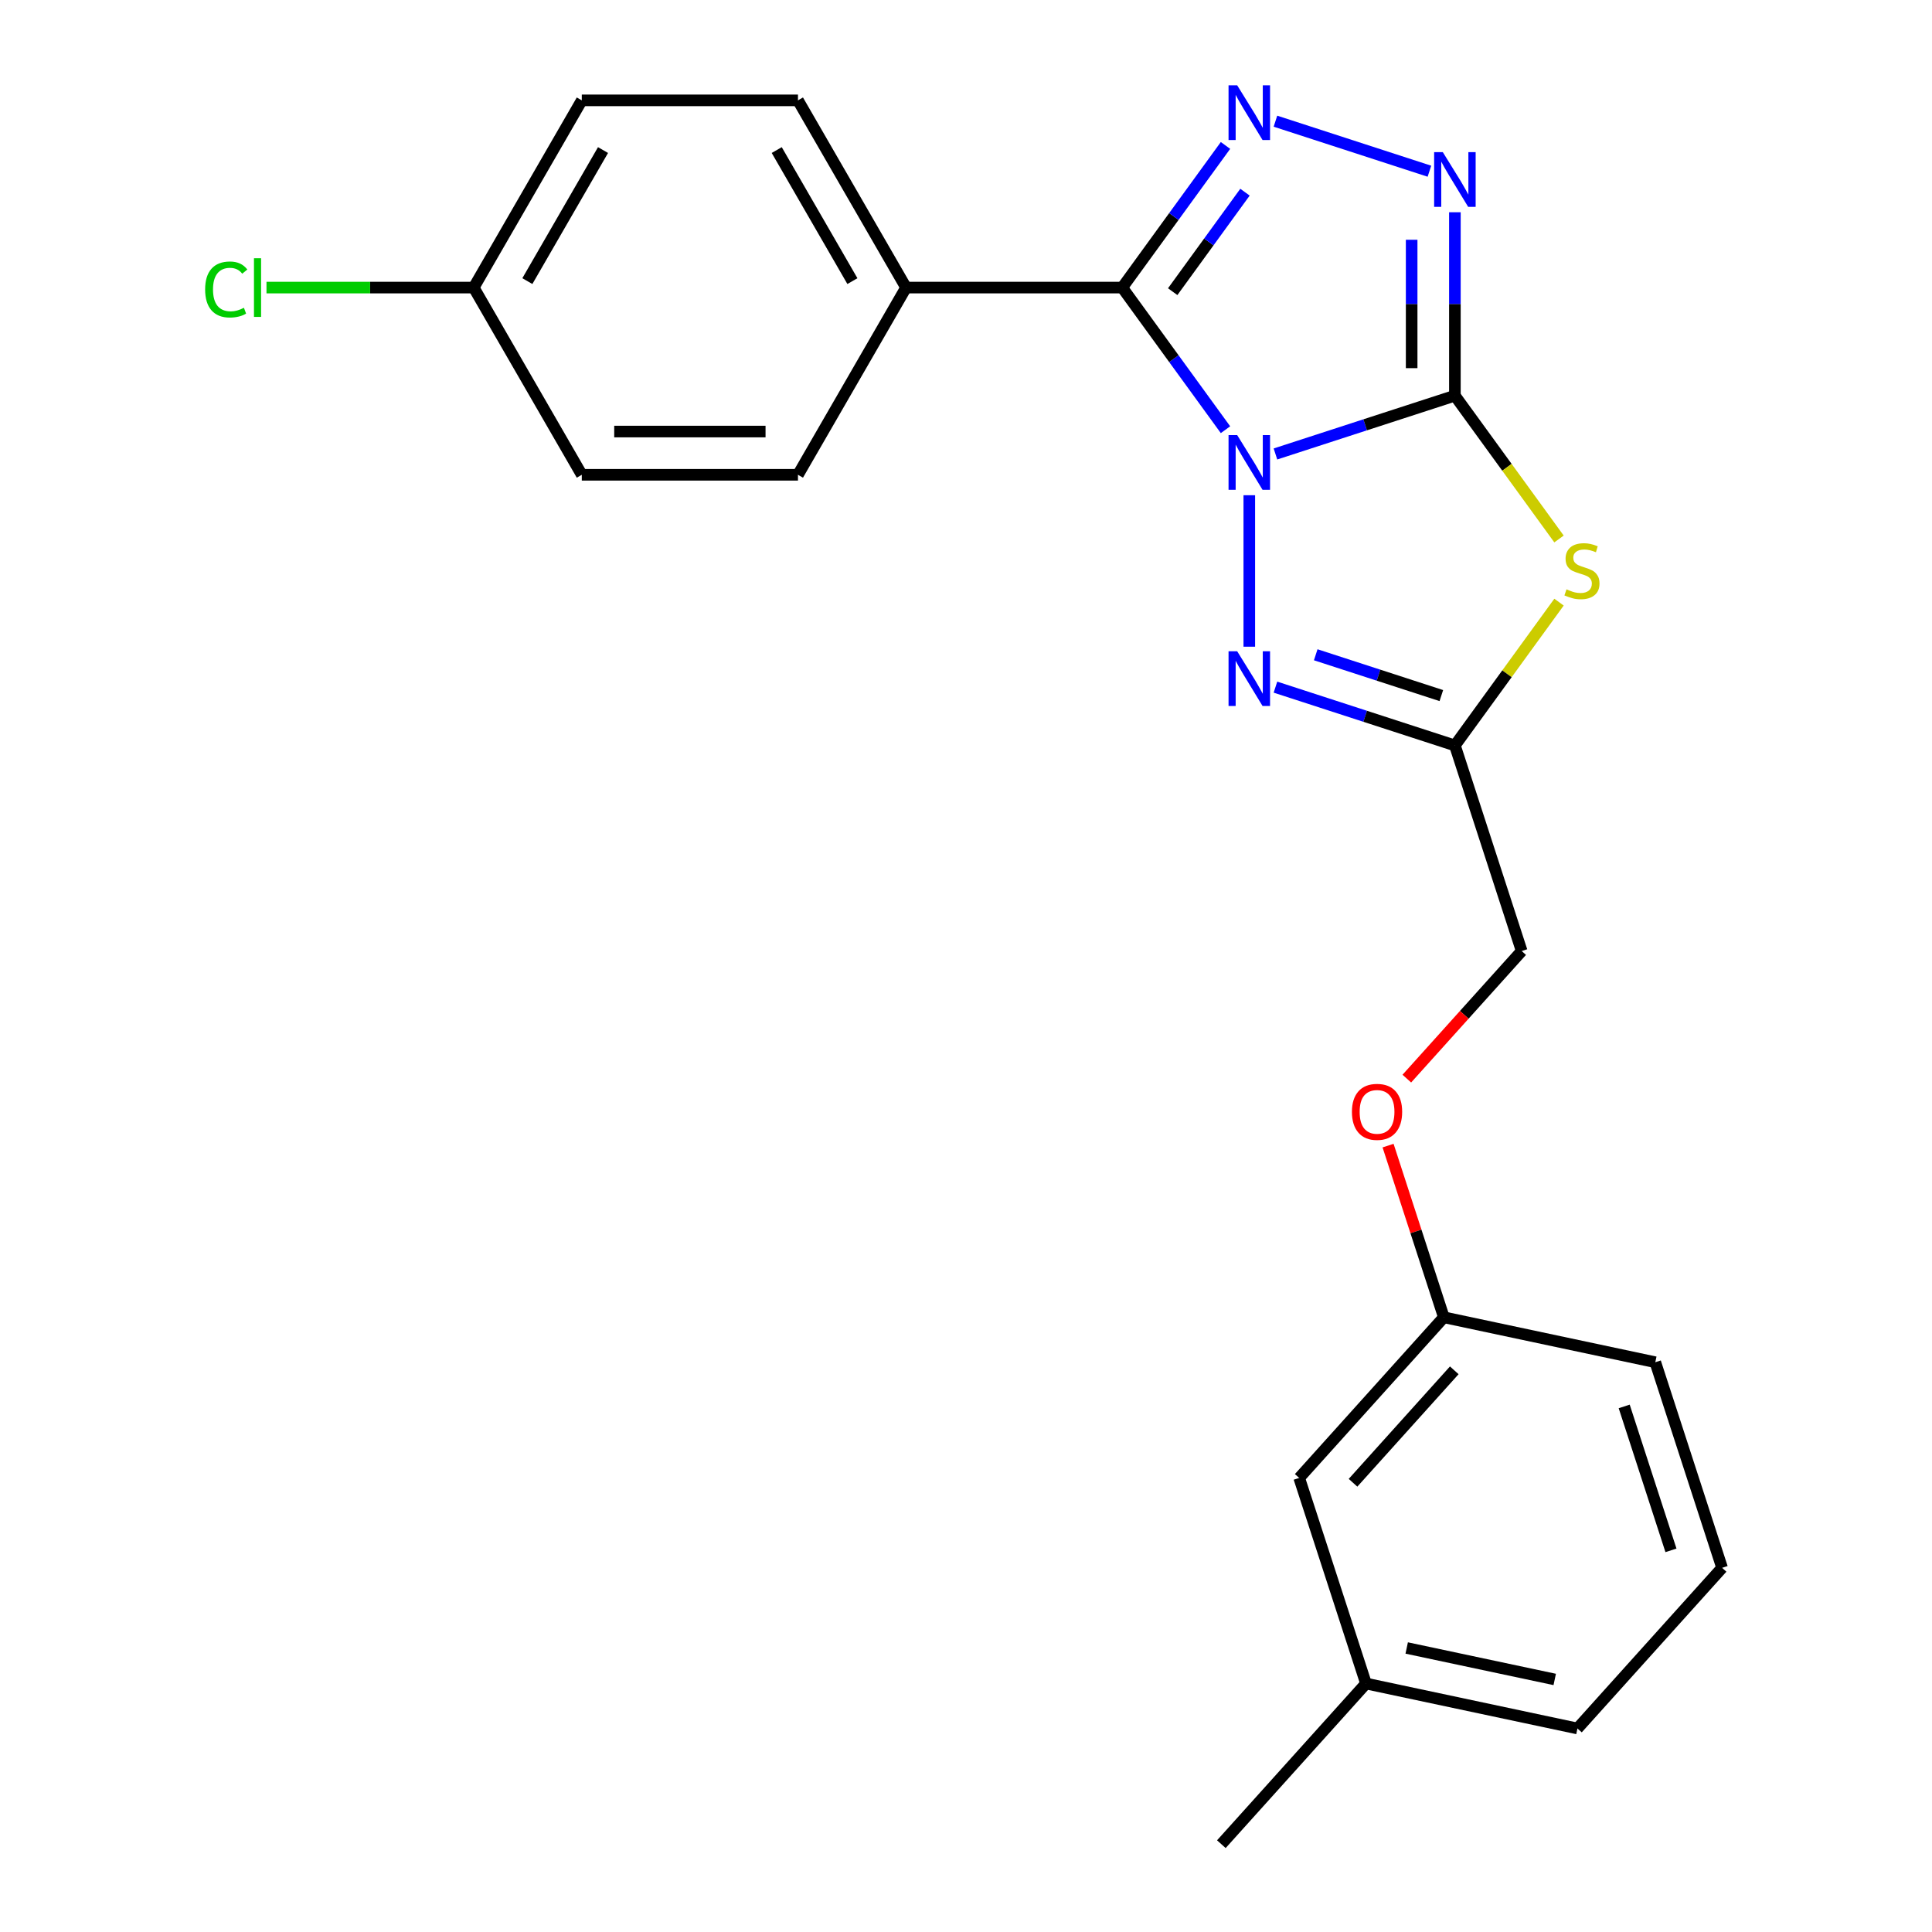 <?xml version='1.0' encoding='iso-8859-1'?>
<svg version='1.1' baseProfile='full'
              xmlns='http://www.w3.org/2000/svg'
                      xmlns:rdkit='http://www.rdkit.org/xml'
                      xmlns:xlink='http://www.w3.org/1999/xlink'
                  xml:space='preserve'
width='1000px' height='1000px' viewBox='0 0 1000 1000'>
<!-- END OF HEADER -->
<rect style='opacity:1.0;fill:#FFFFFF;stroke:none' width='1000' height='1000' x='0' y='0'> </rect>
<path class='bond-0' d='M 660.171,234.973 L 706.611,219.884' style='fill:none;fill-rule:evenodd;stroke:#0000FF;stroke-width:6px;stroke-linecap:butt;stroke-linejoin:miter;stroke-opacity:1' />
<path class='bond-0' d='M 706.611,219.884 L 753.05,204.795' style='fill:none;fill-rule:evenodd;stroke:#000000;stroke-width:6px;stroke-linecap:butt;stroke-linejoin:miter;stroke-opacity:1' />
<path class='bond-1' d='M 634.314,222.414 L 607.589,185.632' style='fill:none;fill-rule:evenodd;stroke:#0000FF;stroke-width:6px;stroke-linecap:butt;stroke-linejoin:miter;stroke-opacity:1' />
<path class='bond-1' d='M 607.589,185.632 L 580.865,148.849' style='fill:none;fill-rule:evenodd;stroke:#000000;stroke-width:6px;stroke-linecap:butt;stroke-linejoin:miter;stroke-opacity:1' />
<path class='bond-4' d='M 646.634,256.329 L 646.634,334.731' style='fill:none;fill-rule:evenodd;stroke:#0000FF;stroke-width:6px;stroke-linecap:butt;stroke-linejoin:miter;stroke-opacity:1' />
<path class='bond-2' d='M 753.05,204.795 L 779.996,241.883' style='fill:none;fill-rule:evenodd;stroke:#000000;stroke-width:6px;stroke-linecap:butt;stroke-linejoin:miter;stroke-opacity:1' />
<path class='bond-2' d='M 779.996,241.883 L 806.941,278.97' style='fill:none;fill-rule:evenodd;stroke:#CCCC00;stroke-width:6px;stroke-linecap:butt;stroke-linejoin:miter;stroke-opacity:1' />
<path class='bond-5' d='M 753.05,204.795 L 753.05,157.327' style='fill:none;fill-rule:evenodd;stroke:#000000;stroke-width:6px;stroke-linecap:butt;stroke-linejoin:miter;stroke-opacity:1' />
<path class='bond-5' d='M 753.05,157.327 L 753.05,109.86' style='fill:none;fill-rule:evenodd;stroke:#0000FF;stroke-width:6px;stroke-linecap:butt;stroke-linejoin:miter;stroke-opacity:1' />
<path class='bond-5' d='M 730.671,190.555 L 730.671,157.327' style='fill:none;fill-rule:evenodd;stroke:#000000;stroke-width:6px;stroke-linecap:butt;stroke-linejoin:miter;stroke-opacity:1' />
<path class='bond-5' d='M 730.671,157.327 L 730.671,124.1' style='fill:none;fill-rule:evenodd;stroke:#0000FF;stroke-width:6px;stroke-linecap:butt;stroke-linejoin:miter;stroke-opacity:1' />
<path class='bond-3' d='M 580.865,148.849 L 607.589,112.066' style='fill:none;fill-rule:evenodd;stroke:#000000;stroke-width:6px;stroke-linecap:butt;stroke-linejoin:miter;stroke-opacity:1' />
<path class='bond-3' d='M 607.589,112.066 L 634.314,75.283' style='fill:none;fill-rule:evenodd;stroke:#0000FF;stroke-width:6px;stroke-linecap:butt;stroke-linejoin:miter;stroke-opacity:1' />
<path class='bond-3' d='M 606.987,150.968 L 625.694,125.22' style='fill:none;fill-rule:evenodd;stroke:#000000;stroke-width:6px;stroke-linecap:butt;stroke-linejoin:miter;stroke-opacity:1' />
<path class='bond-3' d='M 625.694,125.22 L 644.401,99.472' style='fill:none;fill-rule:evenodd;stroke:#0000FF;stroke-width:6px;stroke-linecap:butt;stroke-linejoin:miter;stroke-opacity:1' />
<path class='bond-7' d='M 580.865,148.849 L 468.973,148.849' style='fill:none;fill-rule:evenodd;stroke:#000000;stroke-width:6px;stroke-linecap:butt;stroke-linejoin:miter;stroke-opacity:1' />
<path class='bond-23' d='M 806.941,311.666 L 779.996,348.753' style='fill:none;fill-rule:evenodd;stroke:#CCCC00;stroke-width:6px;stroke-linecap:butt;stroke-linejoin:miter;stroke-opacity:1' />
<path class='bond-23' d='M 779.996,348.753 L 753.05,385.841' style='fill:none;fill-rule:evenodd;stroke:#000000;stroke-width:6px;stroke-linecap:butt;stroke-linejoin:miter;stroke-opacity:1' />
<path class='bond-24' d='M 660.171,62.724 L 739.868,88.62' style='fill:none;fill-rule:evenodd;stroke:#0000FF;stroke-width:6px;stroke-linecap:butt;stroke-linejoin:miter;stroke-opacity:1' />
<path class='bond-6' d='M 660.171,355.663 L 706.611,370.752' style='fill:none;fill-rule:evenodd;stroke:#0000FF;stroke-width:6px;stroke-linecap:butt;stroke-linejoin:miter;stroke-opacity:1' />
<path class='bond-6' d='M 706.611,370.752 L 753.05,385.841' style='fill:none;fill-rule:evenodd;stroke:#000000;stroke-width:6px;stroke-linecap:butt;stroke-linejoin:miter;stroke-opacity:1' />
<path class='bond-6' d='M 681.018,338.906 L 713.526,349.468' style='fill:none;fill-rule:evenodd;stroke:#0000FF;stroke-width:6px;stroke-linecap:butt;stroke-linejoin:miter;stroke-opacity:1' />
<path class='bond-6' d='M 713.526,349.468 L 746.033,360.031' style='fill:none;fill-rule:evenodd;stroke:#000000;stroke-width:6px;stroke-linecap:butt;stroke-linejoin:miter;stroke-opacity:1' />
<path class='bond-8' d='M 753.05,385.841 L 787.627,492.257' style='fill:none;fill-rule:evenodd;stroke:#000000;stroke-width:6px;stroke-linecap:butt;stroke-linejoin:miter;stroke-opacity:1' />
<path class='bond-9' d='M 468.973,148.849 L 413.027,51.947' style='fill:none;fill-rule:evenodd;stroke:#000000;stroke-width:6px;stroke-linecap:butt;stroke-linejoin:miter;stroke-opacity:1' />
<path class='bond-9' d='M 441.201,145.503 L 402.038,77.672' style='fill:none;fill-rule:evenodd;stroke:#000000;stroke-width:6px;stroke-linecap:butt;stroke-linejoin:miter;stroke-opacity:1' />
<path class='bond-10' d='M 468.973,148.849 L 413.027,245.75' style='fill:none;fill-rule:evenodd;stroke:#000000;stroke-width:6px;stroke-linecap:butt;stroke-linejoin:miter;stroke-opacity:1' />
<path class='bond-11' d='M 787.627,492.257 L 757.897,525.274' style='fill:none;fill-rule:evenodd;stroke:#000000;stroke-width:6px;stroke-linecap:butt;stroke-linejoin:miter;stroke-opacity:1' />
<path class='bond-11' d='M 757.897,525.274 L 728.168,558.292' style='fill:none;fill-rule:evenodd;stroke:#FF0000;stroke-width:6px;stroke-linecap:butt;stroke-linejoin:miter;stroke-opacity:1' />
<path class='bond-15' d='M 413.027,51.947 L 301.134,51.947' style='fill:none;fill-rule:evenodd;stroke:#000000;stroke-width:6px;stroke-linecap:butt;stroke-linejoin:miter;stroke-opacity:1' />
<path class='bond-16' d='M 413.027,245.75 L 301.134,245.75' style='fill:none;fill-rule:evenodd;stroke:#000000;stroke-width:6px;stroke-linecap:butt;stroke-linejoin:miter;stroke-opacity:1' />
<path class='bond-16' d='M 396.243,223.372 L 317.918,223.372' style='fill:none;fill-rule:evenodd;stroke:#000000;stroke-width:6px;stroke-linecap:butt;stroke-linejoin:miter;stroke-opacity:1' />
<path class='bond-13' d='M 718.461,592.966 L 732.897,637.396' style='fill:none;fill-rule:evenodd;stroke:#FF0000;stroke-width:6px;stroke-linecap:butt;stroke-linejoin:miter;stroke-opacity:1' />
<path class='bond-13' d='M 732.897,637.396 L 747.333,681.825' style='fill:none;fill-rule:evenodd;stroke:#000000;stroke-width:6px;stroke-linecap:butt;stroke-linejoin:miter;stroke-opacity:1' />
<path class='bond-12' d='M 245.188,148.849 L 301.134,245.75' style='fill:none;fill-rule:evenodd;stroke:#000000;stroke-width:6px;stroke-linecap:butt;stroke-linejoin:miter;stroke-opacity:1' />
<path class='bond-17' d='M 245.188,148.849 L 191.56,148.849' style='fill:none;fill-rule:evenodd;stroke:#000000;stroke-width:6px;stroke-linecap:butt;stroke-linejoin:miter;stroke-opacity:1' />
<path class='bond-17' d='M 191.56,148.849 L 137.933,148.849' style='fill:none;fill-rule:evenodd;stroke:#00CC00;stroke-width:6px;stroke-linecap:butt;stroke-linejoin:miter;stroke-opacity:1' />
<path class='bond-25' d='M 245.188,148.849 L 301.134,51.947' style='fill:none;fill-rule:evenodd;stroke:#000000;stroke-width:6px;stroke-linecap:butt;stroke-linejoin:miter;stroke-opacity:1' />
<path class='bond-25' d='M 272.96,145.503 L 312.123,77.672' style='fill:none;fill-rule:evenodd;stroke:#000000;stroke-width:6px;stroke-linecap:butt;stroke-linejoin:miter;stroke-opacity:1' />
<path class='bond-14' d='M 747.333,681.825 L 672.462,764.977' style='fill:none;fill-rule:evenodd;stroke:#000000;stroke-width:6px;stroke-linecap:butt;stroke-linejoin:miter;stroke-opacity:1' />
<path class='bond-14' d='M 752.732,709.272 L 700.323,767.478' style='fill:none;fill-rule:evenodd;stroke:#000000;stroke-width:6px;stroke-linecap:butt;stroke-linejoin:miter;stroke-opacity:1' />
<path class='bond-20' d='M 747.333,681.825 L 856.78,705.089' style='fill:none;fill-rule:evenodd;stroke:#000000;stroke-width:6px;stroke-linecap:butt;stroke-linejoin:miter;stroke-opacity:1' />
<path class='bond-18' d='M 672.462,764.977 L 707.039,871.393' style='fill:none;fill-rule:evenodd;stroke:#000000;stroke-width:6px;stroke-linecap:butt;stroke-linejoin:miter;stroke-opacity:1' />
<path class='bond-22' d='M 707.039,871.393 L 632.168,954.545' style='fill:none;fill-rule:evenodd;stroke:#000000;stroke-width:6px;stroke-linecap:butt;stroke-linejoin:miter;stroke-opacity:1' />
<path class='bond-26' d='M 707.039,871.393 L 816.486,894.657' style='fill:none;fill-rule:evenodd;stroke:#000000;stroke-width:6px;stroke-linecap:butt;stroke-linejoin:miter;stroke-opacity:1' />
<path class='bond-26' d='M 728.108,852.993 L 804.722,869.278' style='fill:none;fill-rule:evenodd;stroke:#000000;stroke-width:6px;stroke-linecap:butt;stroke-linejoin:miter;stroke-opacity:1' />
<path class='bond-19' d='M 891.356,811.505 L 856.78,705.089' style='fill:none;fill-rule:evenodd;stroke:#000000;stroke-width:6px;stroke-linecap:butt;stroke-linejoin:miter;stroke-opacity:1' />
<path class='bond-19' d='M 864.887,802.458 L 840.683,727.966' style='fill:none;fill-rule:evenodd;stroke:#000000;stroke-width:6px;stroke-linecap:butt;stroke-linejoin:miter;stroke-opacity:1' />
<path class='bond-21' d='M 891.356,811.505 L 816.486,894.657' style='fill:none;fill-rule:evenodd;stroke:#000000;stroke-width:6px;stroke-linecap:butt;stroke-linejoin:miter;stroke-opacity:1' />
<path  class='atom-0' d='M 640.374 225.212
L 649.654 240.212
Q 650.574 241.692, 652.054 244.372
Q 653.534 247.052, 653.614 247.212
L 653.614 225.212
L 657.374 225.212
L 657.374 253.532
L 653.494 253.532
L 643.534 237.132
Q 642.374 235.212, 641.134 233.012
Q 639.934 230.812, 639.574 230.132
L 639.574 253.532
L 635.894 253.532
L 635.894 225.212
L 640.374 225.212
' fill='#0000FF'/>
<path  class='atom-3' d='M 810.819 305.038
Q 811.139 305.158, 812.459 305.718
Q 813.779 306.278, 815.219 306.638
Q 816.699 306.958, 818.139 306.958
Q 820.819 306.958, 822.379 305.678
Q 823.939 304.358, 823.939 302.078
Q 823.939 300.518, 823.139 299.558
Q 822.379 298.598, 821.179 298.078
Q 819.979 297.558, 817.979 296.958
Q 815.459 296.198, 813.939 295.478
Q 812.459 294.758, 811.379 293.238
Q 810.339 291.718, 810.339 289.158
Q 810.339 285.598, 812.739 283.398
Q 815.179 281.198, 819.979 281.198
Q 823.259 281.198, 826.979 282.758
L 826.059 285.838
Q 822.659 284.438, 820.099 284.438
Q 817.339 284.438, 815.819 285.598
Q 814.299 286.718, 814.339 288.678
Q 814.339 290.198, 815.099 291.118
Q 815.899 292.038, 817.019 292.558
Q 818.179 293.078, 820.099 293.678
Q 822.659 294.478, 824.179 295.278
Q 825.699 296.078, 826.779 297.718
Q 827.899 299.318, 827.899 302.078
Q 827.899 305.998, 825.259 308.118
Q 822.659 310.198, 818.299 310.198
Q 815.779 310.198, 813.859 309.638
Q 811.979 309.118, 809.739 308.198
L 810.819 305.038
' fill='#CCCC00'/>
<path  class='atom-4' d='M 640.374 44.166
L 649.654 59.166
Q 650.574 60.646, 652.054 63.326
Q 653.534 66.006, 653.614 66.166
L 653.614 44.166
L 657.374 44.166
L 657.374 72.486
L 653.494 72.486
L 643.534 56.086
Q 642.374 54.166, 641.134 51.966
Q 639.934 49.766, 639.574 49.086
L 639.574 72.486
L 635.894 72.486
L 635.894 44.166
L 640.374 44.166
' fill='#0000FF'/>
<path  class='atom-5' d='M 640.374 337.104
L 649.654 352.104
Q 650.574 353.584, 652.054 356.264
Q 653.534 358.944, 653.614 359.104
L 653.614 337.104
L 657.374 337.104
L 657.374 365.424
L 653.494 365.424
L 643.534 349.024
Q 642.374 347.104, 641.134 344.904
Q 639.934 342.704, 639.574 342.024
L 639.574 365.424
L 635.894 365.424
L 635.894 337.104
L 640.374 337.104
' fill='#0000FF'/>
<path  class='atom-6' d='M 746.79 78.743
L 756.07 93.743
Q 756.99 95.223, 758.47 97.903
Q 759.95 100.583, 760.03 100.743
L 760.03 78.743
L 763.79 78.743
L 763.79 107.063
L 759.91 107.063
L 749.95 90.663
Q 748.79 88.743, 747.55 86.543
Q 746.35 84.343, 745.99 83.663
L 745.99 107.063
L 742.31 107.063
L 742.31 78.743
L 746.79 78.743
' fill='#0000FF'/>
<path  class='atom-12' d='M 699.756 575.489
Q 699.756 568.689, 703.116 564.889
Q 706.476 561.089, 712.756 561.089
Q 719.036 561.089, 722.396 564.889
Q 725.756 568.689, 725.756 575.489
Q 725.756 582.369, 722.356 586.289
Q 718.956 590.169, 712.756 590.169
Q 706.516 590.169, 703.116 586.289
Q 699.756 582.409, 699.756 575.489
M 712.756 586.969
Q 717.076 586.969, 719.396 584.089
Q 721.756 581.169, 721.756 575.489
Q 721.756 569.929, 719.396 567.129
Q 717.076 564.289, 712.756 564.289
Q 708.436 564.289, 706.076 567.089
Q 703.756 569.889, 703.756 575.489
Q 703.756 581.209, 706.076 584.089
Q 708.436 586.969, 712.756 586.969
' fill='#FF0000'/>
<path  class='atom-18' d='M 106.176 149.829
Q 106.176 142.789, 109.456 139.109
Q 112.776 135.389, 119.056 135.389
Q 124.896 135.389, 128.016 139.509
L 125.376 141.669
Q 123.096 138.669, 119.056 138.669
Q 114.776 138.669, 112.496 141.549
Q 110.256 144.389, 110.256 149.829
Q 110.256 155.429, 112.576 158.309
Q 114.936 161.189, 119.496 161.189
Q 122.616 161.189, 126.256 159.309
L 127.376 162.309
Q 125.896 163.269, 123.656 163.829
Q 121.416 164.389, 118.936 164.389
Q 112.776 164.389, 109.456 160.629
Q 106.176 156.869, 106.176 149.829
' fill='#00CC00'/>
<path  class='atom-18' d='M 131.456 133.669
L 135.136 133.669
L 135.136 164.029
L 131.456 164.029
L 131.456 133.669
' fill='#00CC00'/>
</svg>
